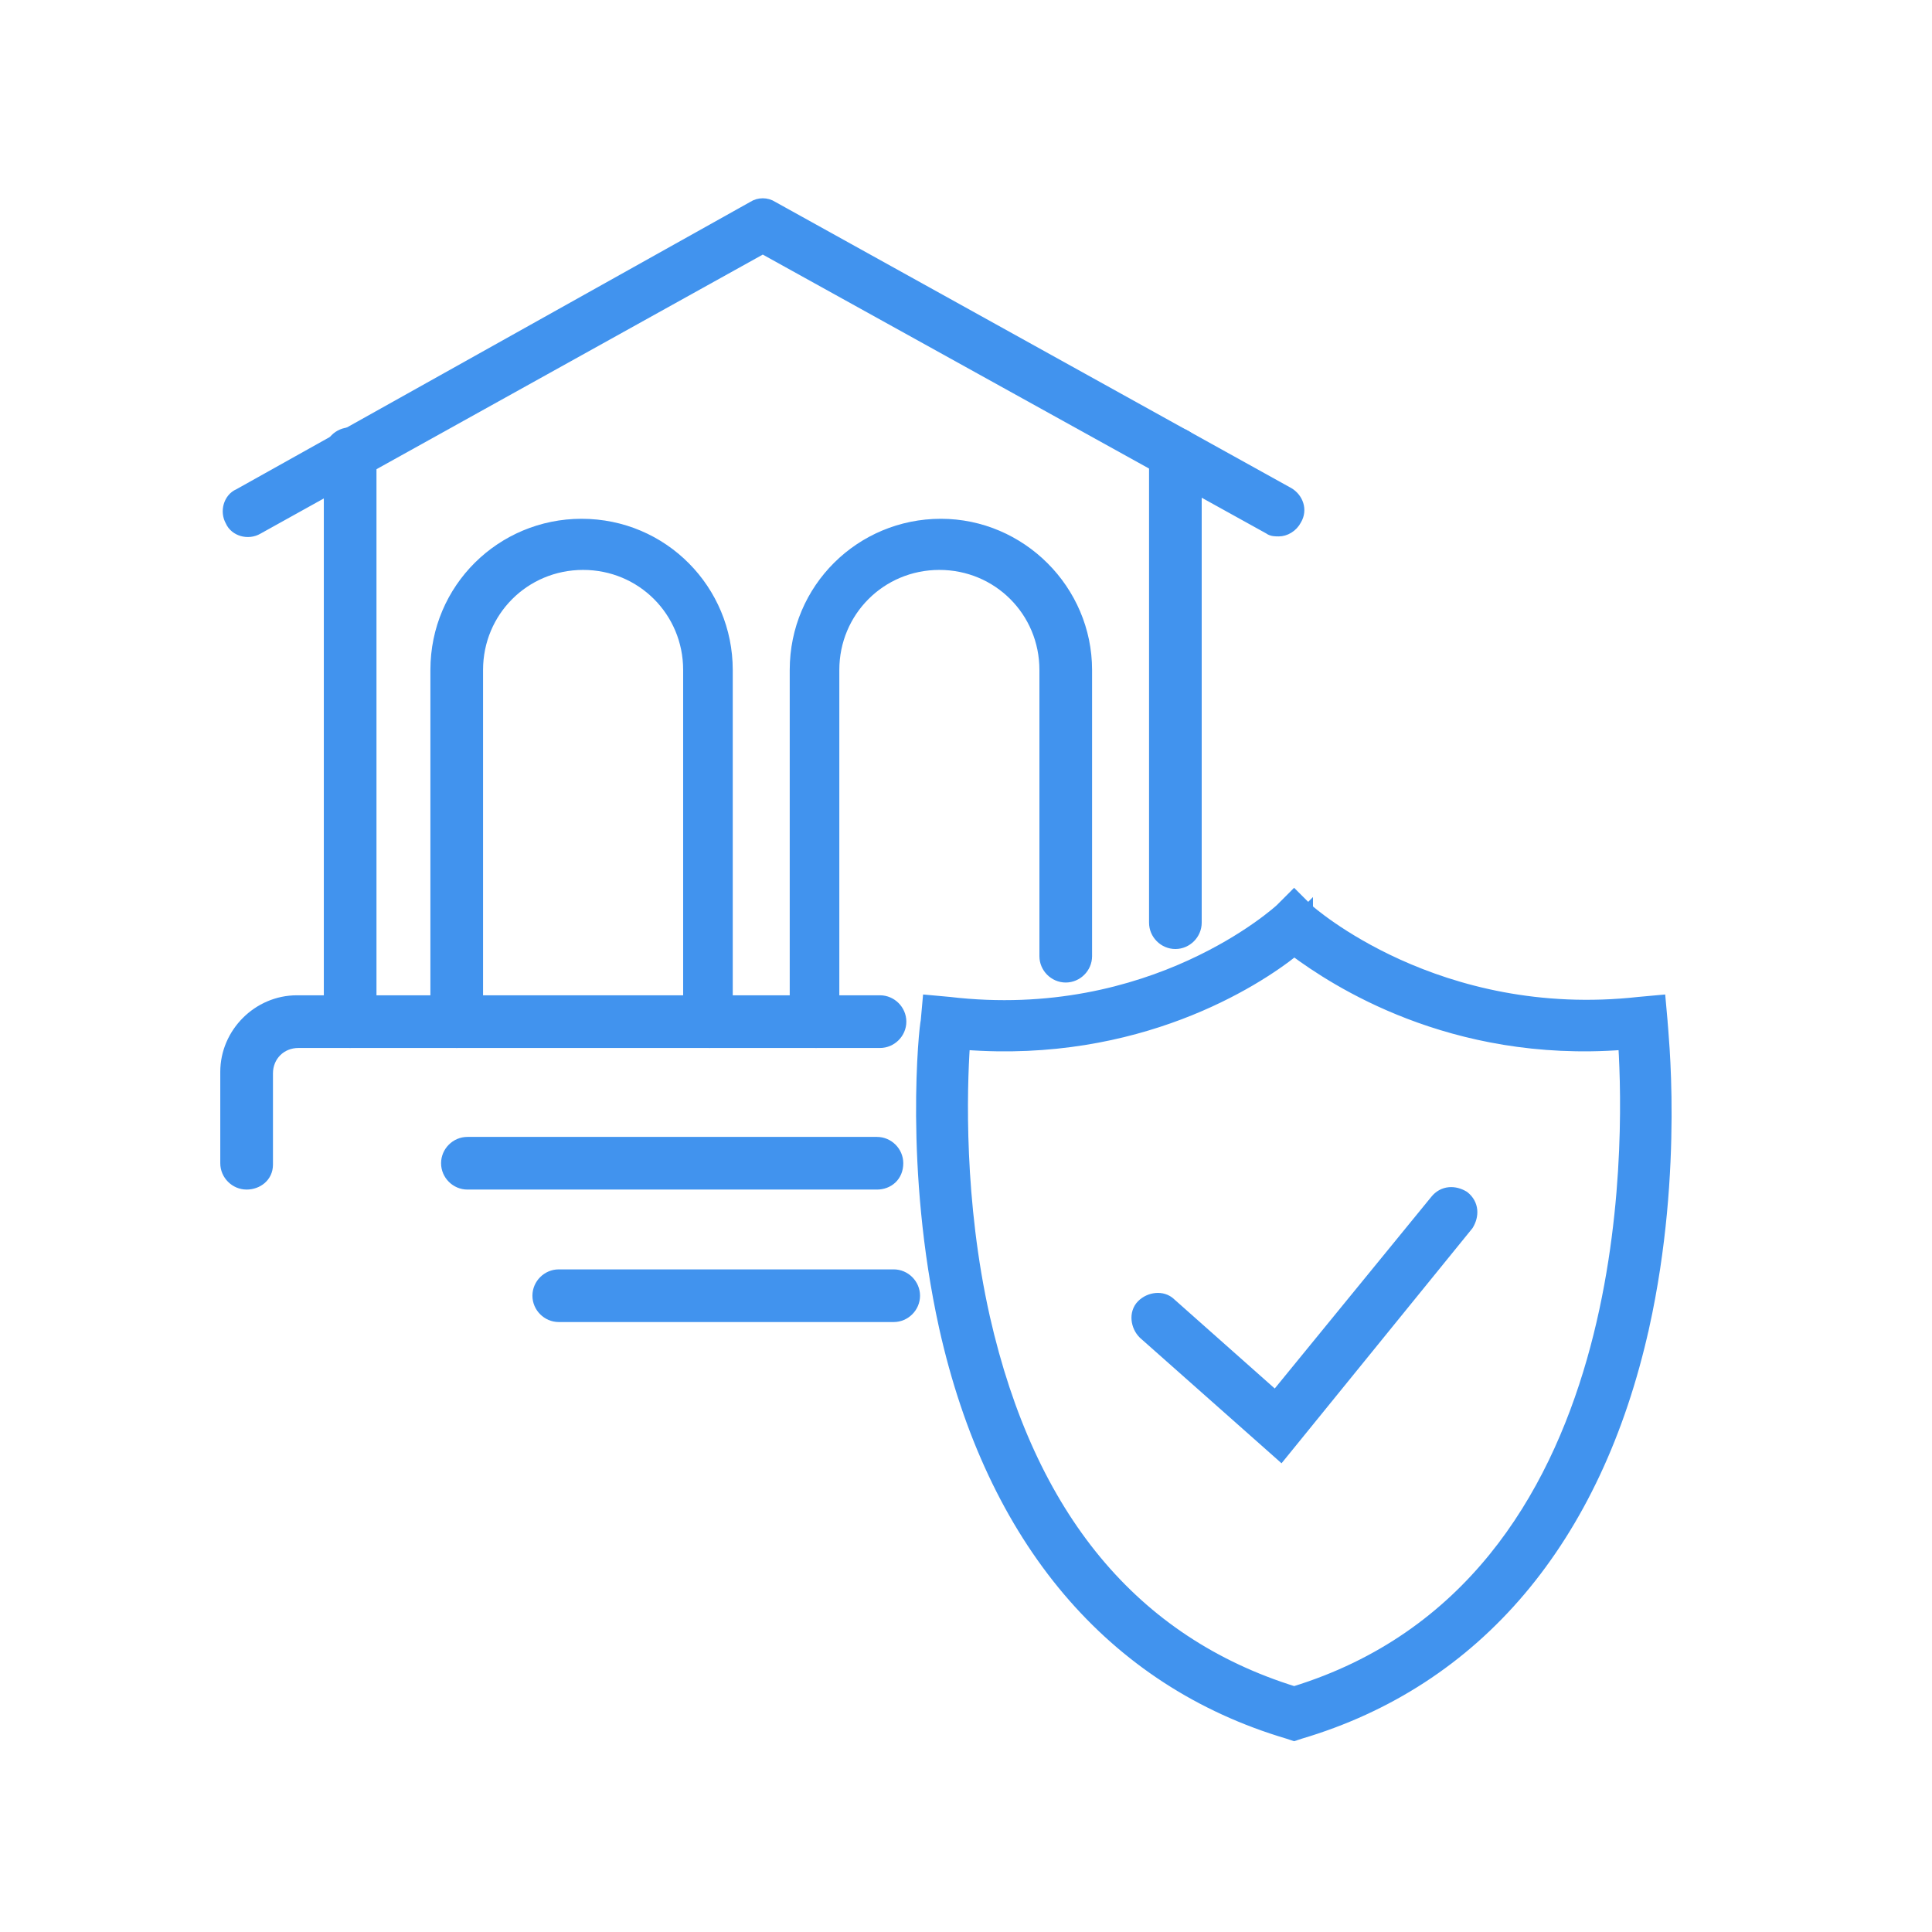 <svg width="67" height="67" viewBox="0 0 67 67" fill="none"
    xmlns="http://www.w3.org/2000/svg">
    <path d="M26.452 8.639L43.991 18.354C44.052 18.403 44.124 18.42 44.176 18.428C44.234 18.436 44.297 18.436 44.346 18.436H44.351L44.351 18.436C44.57 18.436 44.837 18.298 44.972 18.033C45.181 17.679 45.029 17.268 44.701 17.071L44.701 17.071L44.696 17.069L26.802 7.145C26.591 7.008 26.313 7.008 26.102 7.145L8.269 17.117C8.086 17.194 7.968 17.357 7.918 17.531C7.868 17.706 7.882 17.907 7.981 18.08C8.059 18.262 8.221 18.38 8.395 18.43C8.572 18.48 8.778 18.465 8.953 18.361L26.452 8.639Z" fill="#4193EE" stroke="#4193EE" stroke-width="0.332"/>
    <path d="M40.014 31.997C40.014 32.406 40.352 32.745 40.761 32.745C41.169 32.745 41.508 32.406 41.508 31.997V15.735C41.508 15.327 41.169 14.988 40.761 14.988C40.352 14.988 40.014 15.327 40.014 15.735V31.997Z" fill="#4193EE" stroke="#4193EE" stroke-width="0.332"/>
    <path d="M12.888 35.457L12.89 35.443V35.429V15.735C12.89 15.327 12.552 14.988 12.143 14.988C11.735 14.988 11.396 15.327 11.396 15.735V35.429C11.396 35.838 11.735 36.177 12.143 36.177C12.331 36.177 12.502 36.084 12.63 35.956C12.759 35.827 12.855 35.651 12.888 35.457Z" fill="#4193EE" stroke="#4193EE" stroke-width="0.332"/>
    <path d="M23.857 35.43C23.857 35.838 24.195 36.177 24.604 36.177H24.604C25.026 36.177 25.305 35.822 25.245 35.417V23.233C25.245 20.45 23.007 18.157 20.169 18.157C17.385 18.157 15.092 20.394 15.092 23.233V35.43C15.092 35.838 15.431 36.177 15.839 36.177C16.248 36.177 16.586 35.838 16.586 35.43V23.233C16.586 21.213 18.202 19.598 20.222 19.598C22.242 19.598 23.857 21.213 23.857 23.233V35.43Z" fill="#4193EE" stroke="#4193EE" stroke-width="0.332"/>
    <path d="M27.553 35.43C27.553 35.838 27.892 36.177 28.3 36.177H28.3C28.503 36.177 28.695 36.092 28.821 35.949C28.945 35.807 29.001 35.612 28.941 35.405V23.233C28.941 21.213 30.557 19.598 32.577 19.598C34.597 19.598 36.212 21.213 36.212 23.233L36.212 33.16C36.212 33.568 36.55 33.907 36.959 33.907C37.367 33.907 37.706 33.568 37.706 33.16V23.233C37.706 20.449 35.414 18.157 32.629 18.157C29.846 18.157 27.553 20.394 27.553 23.233V35.43Z" fill="#4193EE" stroke="#4193EE" stroke-width="0.332"/>
    <path d="M8.553 41.087V41.087C8.94 41.087 9.299 40.821 9.3 40.393V40.393V37.225C9.3 36.63 9.753 36.177 10.348 36.177H30.517C30.926 36.177 31.265 35.838 31.265 35.43C31.265 35.021 30.926 34.682 30.517 34.682H10.295C8.936 34.682 7.805 35.813 7.805 37.172V40.34C7.805 40.749 8.144 41.087 8.553 41.087Z" fill="#4193EE" stroke="#4193EE" stroke-width="0.332"/>
    <path d="M31.159 40.34V40.34C31.159 39.931 30.821 39.593 30.412 39.593H16.209C15.8 39.593 15.462 39.931 15.462 40.34C15.462 40.748 15.8 41.087 16.209 41.087H30.412C30.412 41.087 30.412 41.087 30.412 41.087C30.607 41.087 30.794 41.021 30.935 40.89C31.077 40.757 31.159 40.566 31.159 40.34Z" fill="#4193EE" stroke="#4193EE" stroke-width="0.332"/>
    <path d="M19.377 45.681H30.993C31.402 45.681 31.74 45.342 31.74 44.934C31.74 44.525 31.401 44.187 30.993 44.187H19.377C18.968 44.187 18.63 44.525 18.63 44.934C18.63 45.342 18.968 45.681 19.377 45.681Z" fill="#4193EE" stroke="#4193EE" stroke-width="0.332"/>
    <path d="M44.294 50.391L44.423 50.506L44.533 50.371L50.922 42.504L50.929 42.495L50.935 42.485C51.029 42.329 51.081 42.149 51.064 41.968C51.046 41.784 50.957 41.611 50.791 41.478L50.782 41.471L50.773 41.465C50.617 41.372 50.436 41.319 50.256 41.337C50.072 41.354 49.899 41.443 49.766 41.609C49.766 41.609 49.766 41.609 49.765 41.61L44.226 48.391L40.61 45.182C40.464 45.038 40.268 44.989 40.086 45.006C39.903 45.023 39.721 45.105 39.587 45.239C39.44 45.386 39.39 45.583 39.407 45.767C39.424 45.95 39.506 46.132 39.64 46.266L39.64 46.266L39.647 46.273L44.294 50.391Z" fill="#4193EE" stroke="#4193EE" stroke-width="0.332"/>
    <path d="M44.827 60.192L44.879 60.209L44.931 60.192L45.088 60.14C51.228 58.324 55.381 53.41 57.027 46.026L57.028 46.026C57.638 43.265 57.797 40.665 57.803 38.73C57.807 37.762 57.772 36.96 57.736 36.386C57.718 36.099 57.7 35.87 57.687 35.705L57.671 35.509C57.669 35.485 57.667 35.466 57.666 35.452L57.665 35.435C57.665 35.431 57.665 35.429 57.665 35.429V35.422L57.664 35.415L57.612 34.834L57.597 34.668L57.431 34.683L56.85 34.736L56.85 34.736L56.847 34.736C53.345 35.128 50.484 34.331 48.492 33.43C47.496 32.979 46.718 32.503 46.186 32.136C45.92 31.953 45.716 31.797 45.577 31.686C45.444 31.58 45.374 31.517 45.367 31.511C45.367 31.511 45.367 31.51 45.367 31.51L45.249 31.628L45.367 31.51L44.997 31.141L44.879 31.023L44.762 31.141L44.392 31.51C44.392 31.51 44.392 31.51 44.391 31.511C44.387 31.515 44.37 31.531 44.339 31.558C44.304 31.589 44.251 31.634 44.182 31.69C44.045 31.802 43.843 31.959 43.579 32.144C43.052 32.515 42.278 32.996 41.286 33.45C39.301 34.358 36.441 35.154 32.913 34.736L32.913 34.736L32.909 34.736L32.328 34.683L32.162 34.668L32.147 34.834L32.096 35.401C32.09 35.428 32.085 35.461 32.081 35.491C32.074 35.539 32.066 35.605 32.057 35.686C32.04 35.849 32.019 36.077 32 36.363C31.962 36.935 31.929 37.74 31.935 38.711C31.949 40.653 32.121 43.266 32.731 46.026L32.731 46.026C34.378 53.41 38.531 58.324 44.671 60.14L44.827 60.192ZM34.165 45.689C33.254 41.642 33.367 37.788 33.47 36.242C39.453 36.698 43.544 34.071 44.884 33C46.261 34.018 50.303 36.698 56.287 36.242C56.392 37.967 56.52 42.541 55.194 47.178C53.826 51.96 50.923 56.783 44.88 58.646C39.327 56.915 35.734 52.594 34.165 45.689Z" fill="#4193EE" stroke="#4193EE" stroke-width="0.332"/>
</svg>
